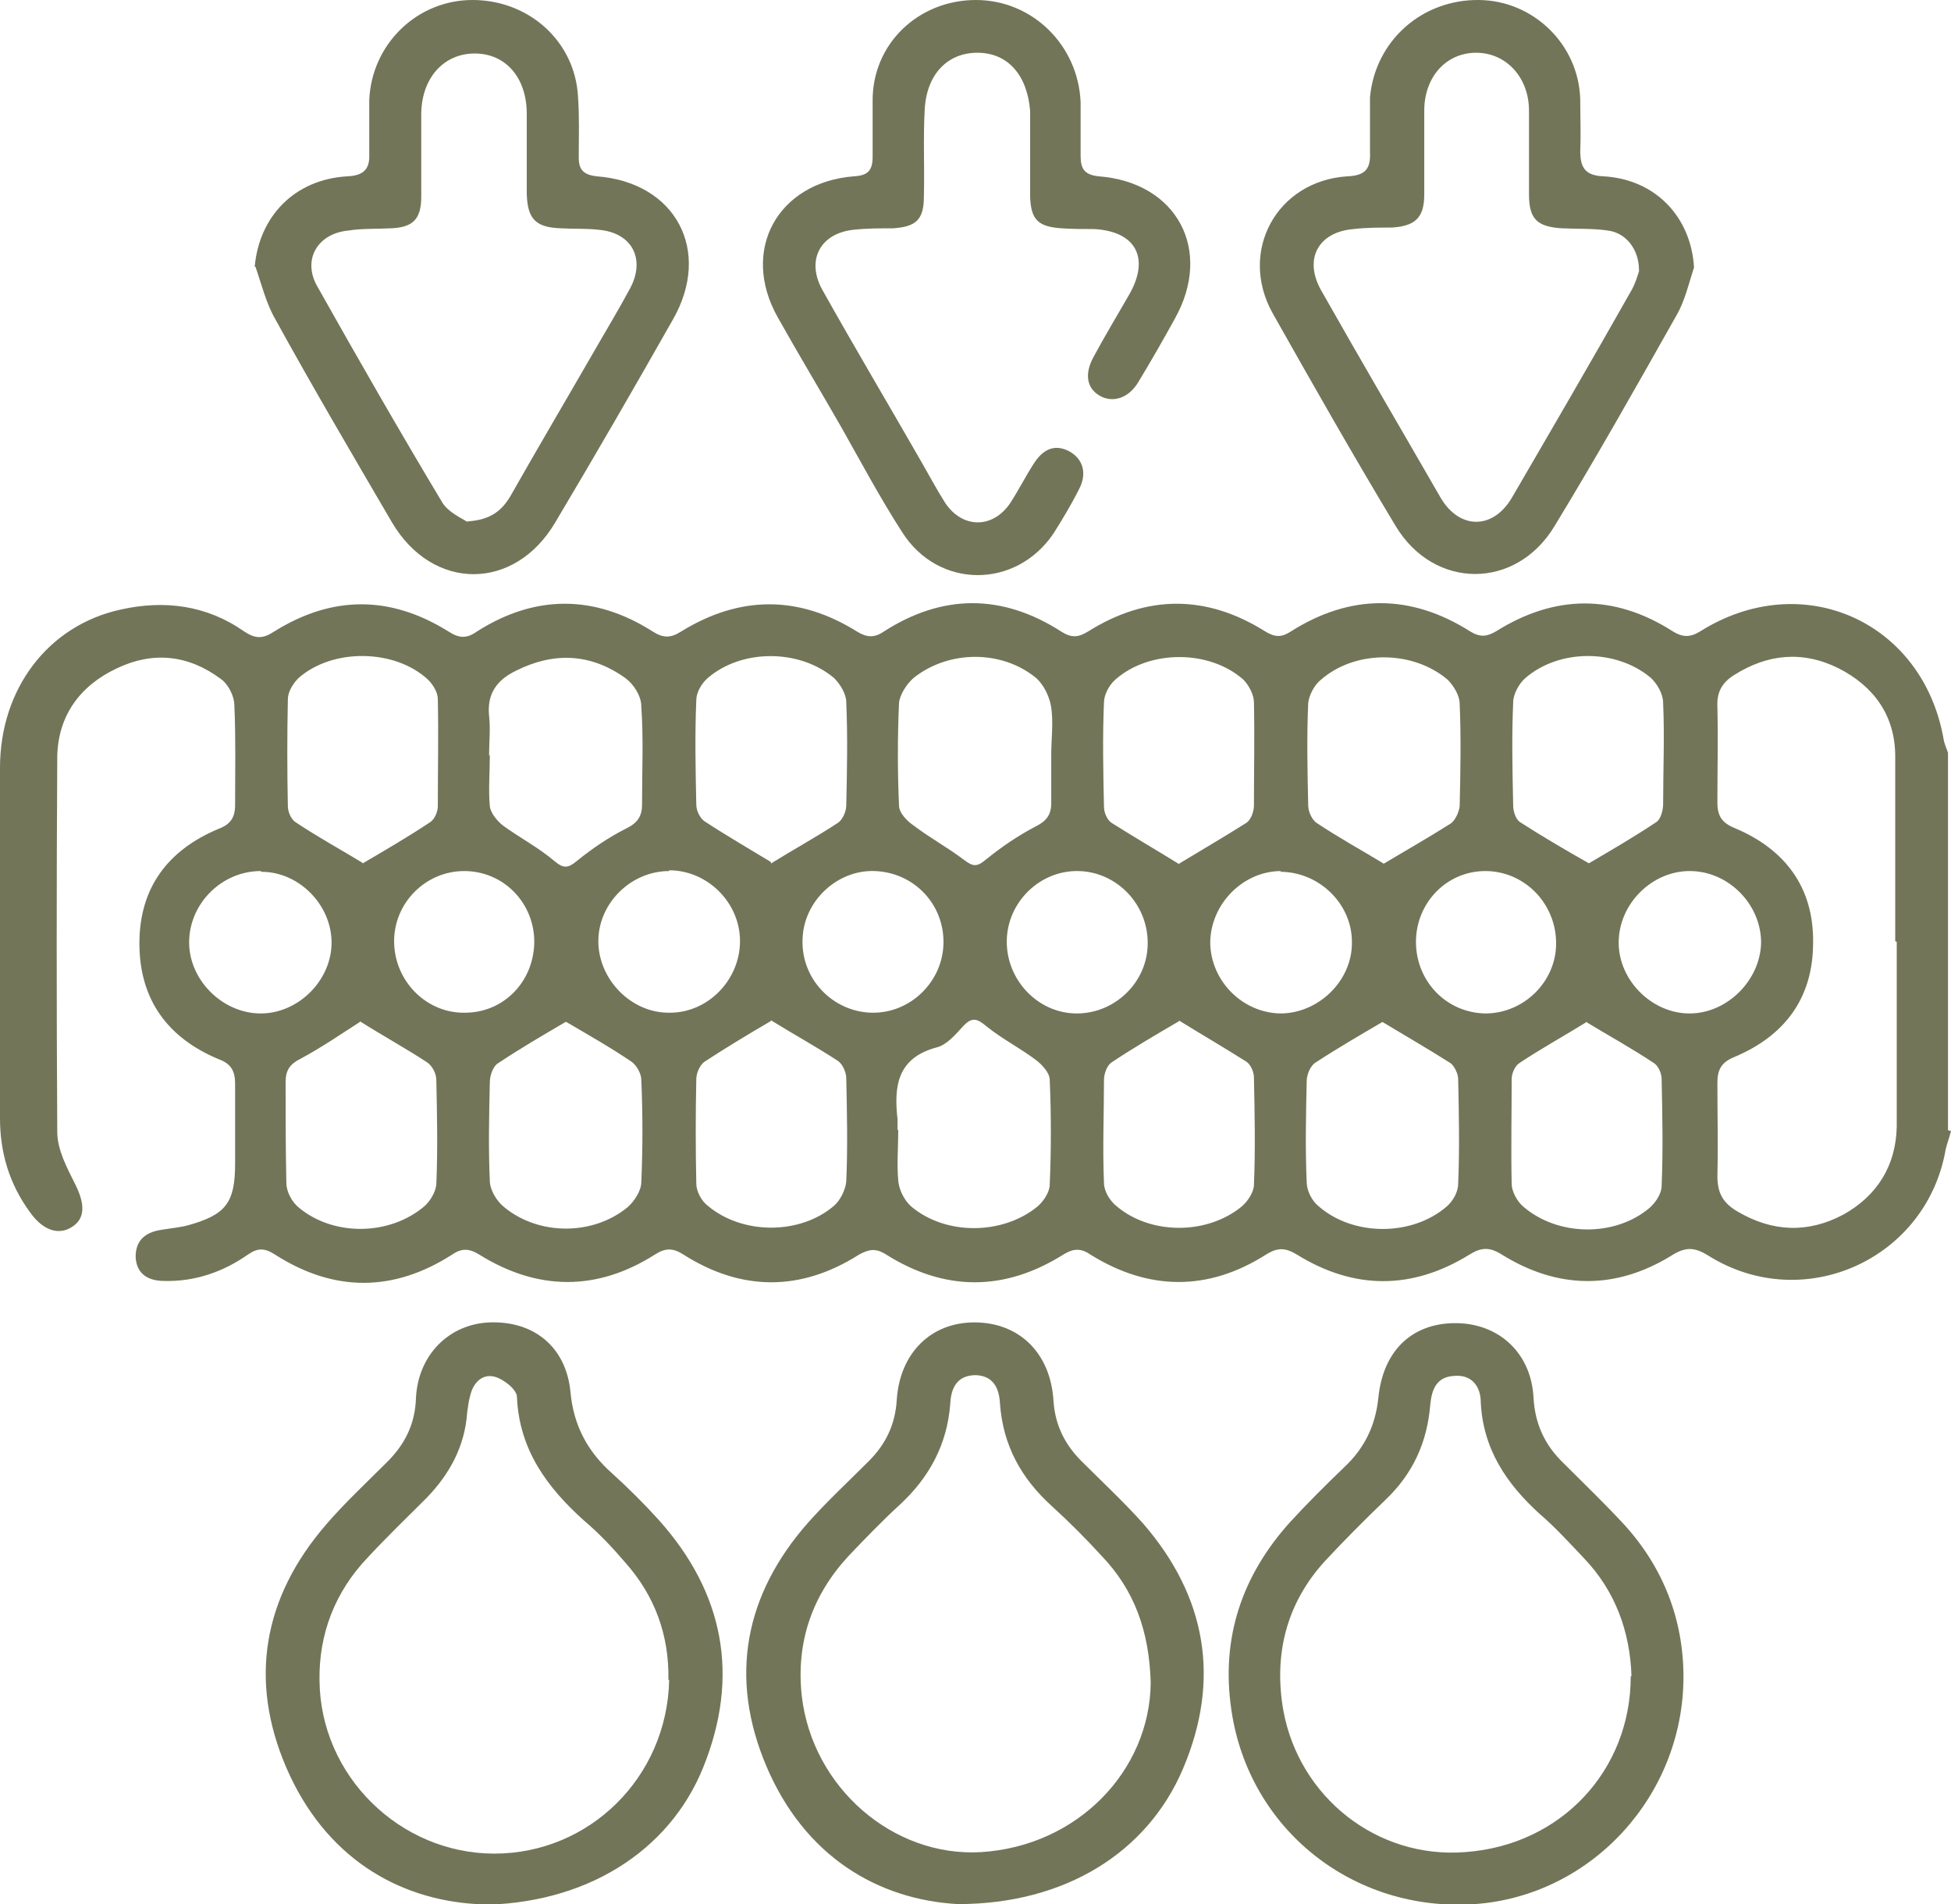 <?xml version="1.0" encoding="UTF-8"?> <svg xmlns="http://www.w3.org/2000/svg" id="Layer_2" viewBox="0 0 25.89 25.27"> <defs> <style>.cls-1{fill:#727558;}</style> </defs> <g id="Layer_1-2"> <g> <path class="cls-1" d="M25.89,15.01c-.02,.08-.05,.16-.07,.24-.25,1.46-1.88,2.2-3.14,1.42-.19-.12-.31-.13-.51,0-.74,.45-1.5,.44-2.24-.02-.16-.1-.27-.1-.43,0-.76,.47-1.53,.47-2.29,0-.15-.09-.25-.1-.41,0-.77,.49-1.56,.48-2.33,0-.13-.09-.23-.08-.36,0-.78,.49-1.57,.49-2.35,0-.14-.09-.23-.07-.36,0-.77,.49-1.56,.49-2.33,0-.14-.09-.24-.09-.38,0-.77,.49-1.56,.48-2.33,0-.13-.08-.23-.09-.36,0-.78,.5-1.57,.5-2.35,0-.14-.09-.23-.09-.36,0-.33,.23-.7,.36-1.11,.35-.21,0-.37-.09-.38-.32,0-.23,.14-.33,.35-.36,.12-.02,.24-.03,.35-.06,.5-.14,.62-.3,.62-.82,0-.35,0-.71,0-1.06,0-.16-.05-.26-.21-.32-.68-.28-1.06-.79-1.06-1.54,0-.74,.38-1.24,1.05-1.52,.16-.06,.22-.15,.22-.32,0-.44,.01-.88-.01-1.32,0-.12-.08-.28-.18-.35-.43-.32-.9-.37-1.38-.14-.49,.23-.78,.63-.79,1.17-.01,1.66-.01,3.32,0,4.98,0,.24,.13,.48,.24,.7,.13,.26,.13,.45-.04,.56-.18,.12-.39,.05-.56-.19C.12,15.71,0,15.29,0,14.84c0-1.55-.01-3.1,0-4.65,0-1.05,.64-1.89,1.6-2.1,.58-.13,1.14-.06,1.64,.29,.15,.1,.25,.1,.4,0,.77-.48,1.54-.48,2.31,0,.14,.09,.24,.1,.38,0,.77-.49,1.56-.49,2.33,0,.14,.09,.24,.09,.38,0,.78-.48,1.56-.48,2.33,0,.13,.08,.23,.09,.36,0,.78-.5,1.57-.5,2.35,0,.14,.09,.23,.08,.36,0,.78-.49,1.57-.49,2.35,0,.13,.08,.22,.08,.34,0,.79-.5,1.59-.5,2.38,0,.13,.08,.22,.07,.34,0,.78-.49,1.57-.5,2.35,0,.13,.08,.23,.08,.36,0,1.35-.85,2.95-.14,3.23,1.42,.01,.07,.04,.13,.06,.19v5.01Zm-.74-2.52c0-.82,0-1.64,0-2.45,0-.54-.28-.93-.75-1.17-.48-.24-.95-.19-1.39,.09-.16,.1-.23,.23-.22,.42,.01,.42,0,.84,0,1.27,0,.18,.06,.27,.23,.34,.67,.28,1.05,.79,1.04,1.52,0,.74-.38,1.24-1.05,1.52-.17,.07-.22,.17-.22,.34,0,.41,.01,.83,0,1.24,0,.23,.08,.36,.27,.47,.46,.27,.93,.29,1.4,.04,.45-.25,.7-.65,.71-1.17,0-.82,0-1.64,0-2.45Zm-13.23,2.5h0c0,.23-.02,.46,0,.68,.01,.12,.08,.26,.17,.34,.46,.39,1.22,.38,1.68,0,.08-.07,.16-.19,.16-.29,.02-.46,.02-.93,0-1.39,0-.09-.1-.2-.18-.26-.21-.16-.45-.28-.66-.45-.12-.1-.19-.13-.31,0-.1,.11-.22,.25-.35,.28-.52,.14-.57,.51-.52,.95,0,.05,0,.1,0,.15Zm-5.42-4.97h0c0,.23-.02,.46,0,.68,.01,.09,.1,.2,.18,.26,.22,.16,.47,.29,.68,.47,.12,.1,.18,.09,.29,0,.21-.17,.43-.32,.67-.44,.14-.07,.2-.16,.2-.31,0-.44,.02-.88-.01-1.31,0-.13-.1-.29-.21-.37-.46-.33-.95-.35-1.45-.1-.25,.12-.39,.3-.36,.6,.02,.17,0,.35,0,.53Zm7.45,0h0c0-.21,.03-.43,0-.63-.02-.14-.1-.31-.21-.4-.46-.37-1.16-.36-1.62,.01-.09,.08-.18,.22-.19,.33-.02,.45-.02,.91,0,1.36,0,.1,.11,.21,.2,.27,.21,.16,.45,.29,.66,.45,.12,.09,.17,.1,.29,0,.21-.17,.43-.32,.66-.44,.14-.07,.21-.15,.21-.31,0-.22,0-.44,0-.66Zm4.4,1.45c.3-.18,.6-.35,.9-.54,.06-.04,.11-.15,.12-.23,.01-.45,.02-.91,0-1.36,0-.11-.08-.24-.16-.32-.46-.39-1.22-.4-1.68,0-.09,.07-.16,.21-.17,.31-.02,.45-.01,.91,0,1.36,0,.08,.05,.19,.11,.23,.3,.2,.61,.37,.89,.54Zm-10.84,2.09c-.29,.17-.6,.35-.9,.55-.07,.04-.11,.17-.11,.25-.01,.44-.02,.88,0,1.31,0,.12,.09,.27,.19,.35,.46,.38,1.18,.38,1.64,0,.09-.08,.18-.22,.18-.33,.02-.45,.02-.91,0-1.36,0-.08-.06-.19-.13-.24-.28-.19-.58-.36-.87-.53Zm10.84,0c-.29,.17-.6,.35-.89,.54-.07,.04-.12,.16-.12,.25-.01,.45-.02,.89,0,1.34,0,.11,.07,.25,.16,.32,.46,.4,1.24,.4,1.7,0,.08-.07,.15-.19,.15-.3,.02-.46,.01-.93,0-1.39,0-.07-.05-.17-.1-.21-.3-.19-.61-.37-.91-.55Zm-13.57,0c-.25,.16-.51,.34-.79,.49-.14,.07-.2,.15-.2,.31,0,.45,0,.89,.01,1.34,0,.12,.08,.26,.17,.33,.46,.38,1.2,.37,1.66-.02,.08-.07,.15-.19,.16-.29,.02-.46,.01-.93,0-1.39,0-.08-.05-.18-.12-.23-.29-.19-.6-.36-.9-.55Zm16.28,0c-.29,.18-.6,.35-.9,.55-.06,.04-.1,.14-.1,.21,0,.46-.01,.93,0,1.39,0,.1,.07,.23,.15,.3,.46,.4,1.22,.41,1.68,.02,.08-.07,.16-.19,.16-.29,.02-.47,.01-.94,0-1.42,0-.07-.04-.17-.1-.21-.3-.2-.61-.37-.89-.54ZM4.81,11.46c.29-.17,.6-.35,.9-.55,.06-.04,.1-.14,.1-.21,0-.47,.01-.94,0-1.42,0-.09-.06-.19-.13-.26-.44-.41-1.27-.42-1.72-.02-.07,.07-.14,.18-.14,.28-.01,.47-.01,.94,0,1.42,0,.07,.04,.17,.1,.21,.3,.2,.61,.37,.89,.54Zm16.27,0c.29-.17,.6-.35,.9-.55,.06-.04,.09-.16,.09-.24,0-.45,.02-.89,0-1.34,0-.12-.08-.26-.17-.34-.46-.38-1.21-.38-1.66,.01-.08,.07-.16,.21-.16,.32-.02,.45-.01,.91,0,1.37,0,.07,.03,.18,.09,.22,.31,.2,.62,.38,.92,.55Zm-10.85,2.09c-.29,.17-.59,.35-.88,.54-.06,.04-.11,.15-.11,.23-.01,.46-.01,.93,0,1.39,0,.1,.07,.23,.15,.29,.46,.39,1.23,.39,1.68,0,.08-.07,.15-.21,.16-.32,.02-.45,.01-.91,0-1.37,0-.08-.05-.19-.11-.23-.29-.19-.6-.36-.89-.54Zm5.42,0c-.29,.17-.6,.35-.9,.55-.06,.04-.1,.15-.1,.23,0,.45-.02,.91,0,1.37,0,.11,.08,.24,.17,.31,.45,.38,1.2,.38,1.66,0,.08-.07,.16-.19,.16-.29,.02-.47,.01-.94,0-1.42,0-.07-.04-.17-.1-.21-.3-.19-.61-.37-.9-.55Zm-5.42-2.09c.29-.18,.6-.35,.89-.54,.06-.04,.11-.15,.11-.23,.01-.45,.02-.91,0-1.37,0-.11-.08-.24-.16-.32-.46-.39-1.23-.39-1.68,0-.08,.07-.15,.19-.15,.29-.02,.46-.01,.93,0,1.39,0,.08,.05,.18,.11,.22,.29,.19,.6,.37,.88,.54Zm5.42,0c.28-.17,.59-.35,.89-.54,.06-.04,.1-.15,.1-.23,0-.45,.01-.91,0-1.37,0-.1-.07-.23-.14-.3-.45-.4-1.25-.4-1.7,0-.08,.07-.15,.2-.15,.3-.02,.46-.01,.93,0,1.39,0,.07,.04,.17,.1,.21,.3,.19,.61,.37,.9,.55Zm-.42,1.05c0-.51-.41-.94-.92-.95-.51-.01-.94,.41-.95,.92-.01,.52,.41,.97,.93,.97,.51,0,.94-.42,.94-.93Zm8.14,0c0-.5-.42-.94-.93-.95-.51-.01-.96,.43-.96,.95,0,.5,.44,.94,.94,.94,.5,0,.94-.44,.95-.94Zm-10.85,.01c.01-.52-.39-.94-.91-.96-.5-.02-.95,.4-.96,.91-.02,.52,.4,.96,.92,.97,.51,.01,.94-.41,.95-.92Zm4.48-.96c-.5,0-.93,.43-.94,.94,0,.51,.42,.94,.93,.95,.51,0,.96-.44,.95-.95,0-.51-.44-.93-.95-.93Zm-8.12,0c-.51,0-.94,.43-.94,.93,0,.51,.44,.96,.95,.95,.51,0,.93-.44,.93-.95,0-.51-.43-.94-.94-.94Zm-5.42,0c-.51,0-.94,.42-.95,.93-.01,.51,.44,.96,.95,.96,.5,0,.94-.44,.94-.94,0-.5-.43-.94-.93-.94Zm15.33,.94c0,.52,.4,.94,.92,.95,.51,0,.94-.42,.94-.93,0-.53-.42-.96-.94-.96-.51,0-.92,.42-.92,.94Zm-11.7,0c0-.52-.41-.94-.93-.94-.51,0-.93,.42-.93,.93,0,.53,.43,.96,.94,.95,.52,0,.92-.42,.92-.95Z"></path> <path class="cls-1" d="M12.71,25.27c-1.06-.06-2.03-.63-2.54-1.83-.5-1.18-.29-2.28,.56-3.24,.25-.28,.53-.54,.8-.81,.22-.22,.35-.48,.37-.81,.04-.62,.45-1.03,1.03-1.03,.59,0,1.01,.4,1.05,1.04,.02,.32,.15,.58,.37,.8,.27,.27,.56,.54,.82,.83,.84,.97,1.03,2.07,.53,3.25-.47,1.11-1.56,1.8-2.99,1.8Zm2.56-2.94c-.02-.69-.22-1.23-.65-1.68-.21-.23-.43-.45-.66-.66-.41-.37-.65-.81-.69-1.36-.01-.21-.09-.37-.32-.38-.25,0-.33,.17-.34,.38-.04,.54-.28,.98-.67,1.34-.24,.22-.46,.45-.68,.68-.48,.52-.7,1.14-.62,1.86,.14,1.21,1.21,2.14,2.38,2.07,1.28-.08,2.24-1.08,2.25-2.25Z"></path> <path class="cls-1" d="M22.34,22.25c0,1.58-1.22,2.91-2.77,3.02-1.61,.11-3-.99-3.23-2.58-.14-.95,.14-1.78,.78-2.49,.23-.25,.47-.49,.71-.72,.27-.25,.42-.55,.46-.92,.06-.63,.44-.99,1-1,.59-.01,1.03,.39,1.06,.99,.02,.35,.15,.63,.4,.87,.27,.27,.54,.53,.8,.81,.52,.57,.79,1.26,.79,2.03Zm-.69-.01c-.02-.58-.21-1.12-.63-1.56-.19-.2-.38-.41-.59-.59-.44-.4-.75-.86-.78-1.48,0-.21-.12-.37-.35-.35-.23,.01-.3,.17-.32,.38-.04,.5-.23,.92-.6,1.27-.27,.26-.54,.53-.8,.81-.51,.56-.68,1.24-.55,1.98,.21,1.15,1.24,1.97,2.41,1.88,1.28-.09,2.2-1.09,2.2-2.33Z"></path> <path class="cls-1" d="M6.33,25.27c-1.06-.06-2.02-.63-2.53-1.81-.5-1.16-.31-2.26,.53-3.23,.25-.29,.54-.56,.81-.83,.24-.24,.37-.51,.38-.85,.03-.57,.44-.98,.98-1,.58-.02,1.01,.32,1.07,.92,.04,.45,.23,.8,.56,1.09,.21,.19,.42,.4,.61,.61,.87,.97,1.08,2.08,.59,3.29-.45,1.11-1.56,1.82-2.99,1.82Zm2.54-2.98c.01-.59-.18-1.11-.57-1.55-.17-.2-.35-.39-.55-.56-.49-.44-.86-.94-.89-1.64,0-.1-.18-.24-.3-.27-.16-.04-.28,.08-.32,.25-.02,.07-.03,.15-.04,.22-.03,.45-.23,.82-.54,1.14-.26,.26-.53,.52-.78,.79-.43,.45-.65,1.01-.64,1.63,.01,1.27,1.07,2.3,2.32,2.3,1.26,0,2.29-1.01,2.32-2.3Z"></path> <path class="cls-1" d="M22.48,3.55c-.07,.21-.12,.44-.23,.63-.53,.94-1.06,1.88-1.62,2.8-.51,.85-1.6,.85-2.11,0-.56-.93-1.1-1.88-1.63-2.82-.46-.82,.05-1.76,.99-1.82,.24-.01,.31-.1,.3-.32,0-.24,0-.49,0-.73C18.25,.54,18.87-.01,19.63,0c.72,.01,1.32,.59,1.34,1.32,0,.23,.01,.46,0,.68,0,.22,.06,.33,.31,.34,.69,.04,1.16,.54,1.2,1.21Zm-.73,.04c0-.29-.18-.5-.41-.53-.2-.03-.4-.02-.61-.03-.33-.02-.44-.12-.44-.45,0-.37,0-.74,0-1.11,0-.45-.31-.77-.7-.77-.4,0-.69,.32-.69,.77,0,.37,0,.74,0,1.11,0,.31-.12,.42-.43,.44-.17,0-.34,0-.51,.02-.47,.04-.66,.4-.43,.81,.52,.92,1.06,1.84,1.59,2.76,.25,.42,.69,.42,.94,0,.53-.91,1.06-1.82,1.58-2.74,.06-.1,.09-.21,.11-.27Z"></path> <path class="cls-1" d="M3.38,3.54c.06-.67,.53-1.16,1.23-1.2,.22-.01,.3-.1,.29-.3,0-.24,0-.47,0-.71C4.93,.59,5.53,0,6.27,0c.75,0,1.36,.55,1.4,1.28,.02,.27,.01,.54,.01,.81,0,.16,.06,.23,.24,.25,1.05,.08,1.53,.99,1.01,1.9-.51,.9-1.03,1.8-1.56,2.69-.54,.92-1.63,.92-2.17,0-.52-.89-1.05-1.79-1.55-2.7-.12-.21-.18-.46-.26-.69Zm2.82,3.38c.32-.02,.46-.15,.57-.33,.38-.67,.77-1.33,1.15-1.99,.15-.26,.3-.51,.44-.77,.21-.39,.03-.74-.41-.78-.17-.02-.34-.01-.5-.02-.34-.01-.45-.12-.46-.46,0-.35,0-.71,0-1.06,0-.48-.28-.8-.69-.8-.41,0-.7,.32-.71,.79,0,.37,0,.74,0,1.11,0,.3-.11,.41-.41,.42-.18,.01-.37,0-.56,.03-.41,.04-.61,.39-.41,.74,.54,.96,1.09,1.92,1.66,2.87,.08,.13,.26,.21,.34,.26Z"></path> <path class="cls-1" d="M12.95,0c.75,0,1.36,.6,1.39,1.36,0,.24,0,.47,0,.71,0,.17,.05,.25,.24,.27,1.04,.08,1.52,.98,1.01,1.89-.16,.29-.32,.57-.49,.85-.13,.21-.34,.27-.51,.17-.17-.1-.2-.29-.08-.51,.15-.28,.32-.56,.48-.84,.27-.48,.08-.83-.47-.86-.14,0-.29,0-.43-.01-.31-.02-.41-.11-.42-.42,0-.31,0-.62,0-.94,0-.07,0-.14,0-.2-.04-.48-.3-.77-.7-.77-.4,0-.68,.29-.7,.77-.02,.38,0,.76-.01,1.14,0,.31-.11,.4-.41,.42-.18,0-.35,0-.53,.02-.44,.05-.63,.41-.4,.81,.42,.75,.86,1.49,1.29,2.24,.11,.19,.21,.38,.33,.57,.23,.35,.64,.35,.87,0,.11-.17,.2-.35,.31-.52,.11-.17,.26-.27,.47-.16,.18,.1,.24,.29,.13,.5-.1,.2-.22,.4-.34,.59-.5,.74-1.53,.74-2.01-.02-.29-.45-.54-.92-.8-1.38-.28-.49-.57-.97-.85-1.47-.5-.89,0-1.79,1.01-1.87,.19-.01,.25-.08,.25-.26,0-.24,0-.49,0-.73C11.57,.58,12.19,0,12.95,0Z"></path> </g> </g> </svg> 